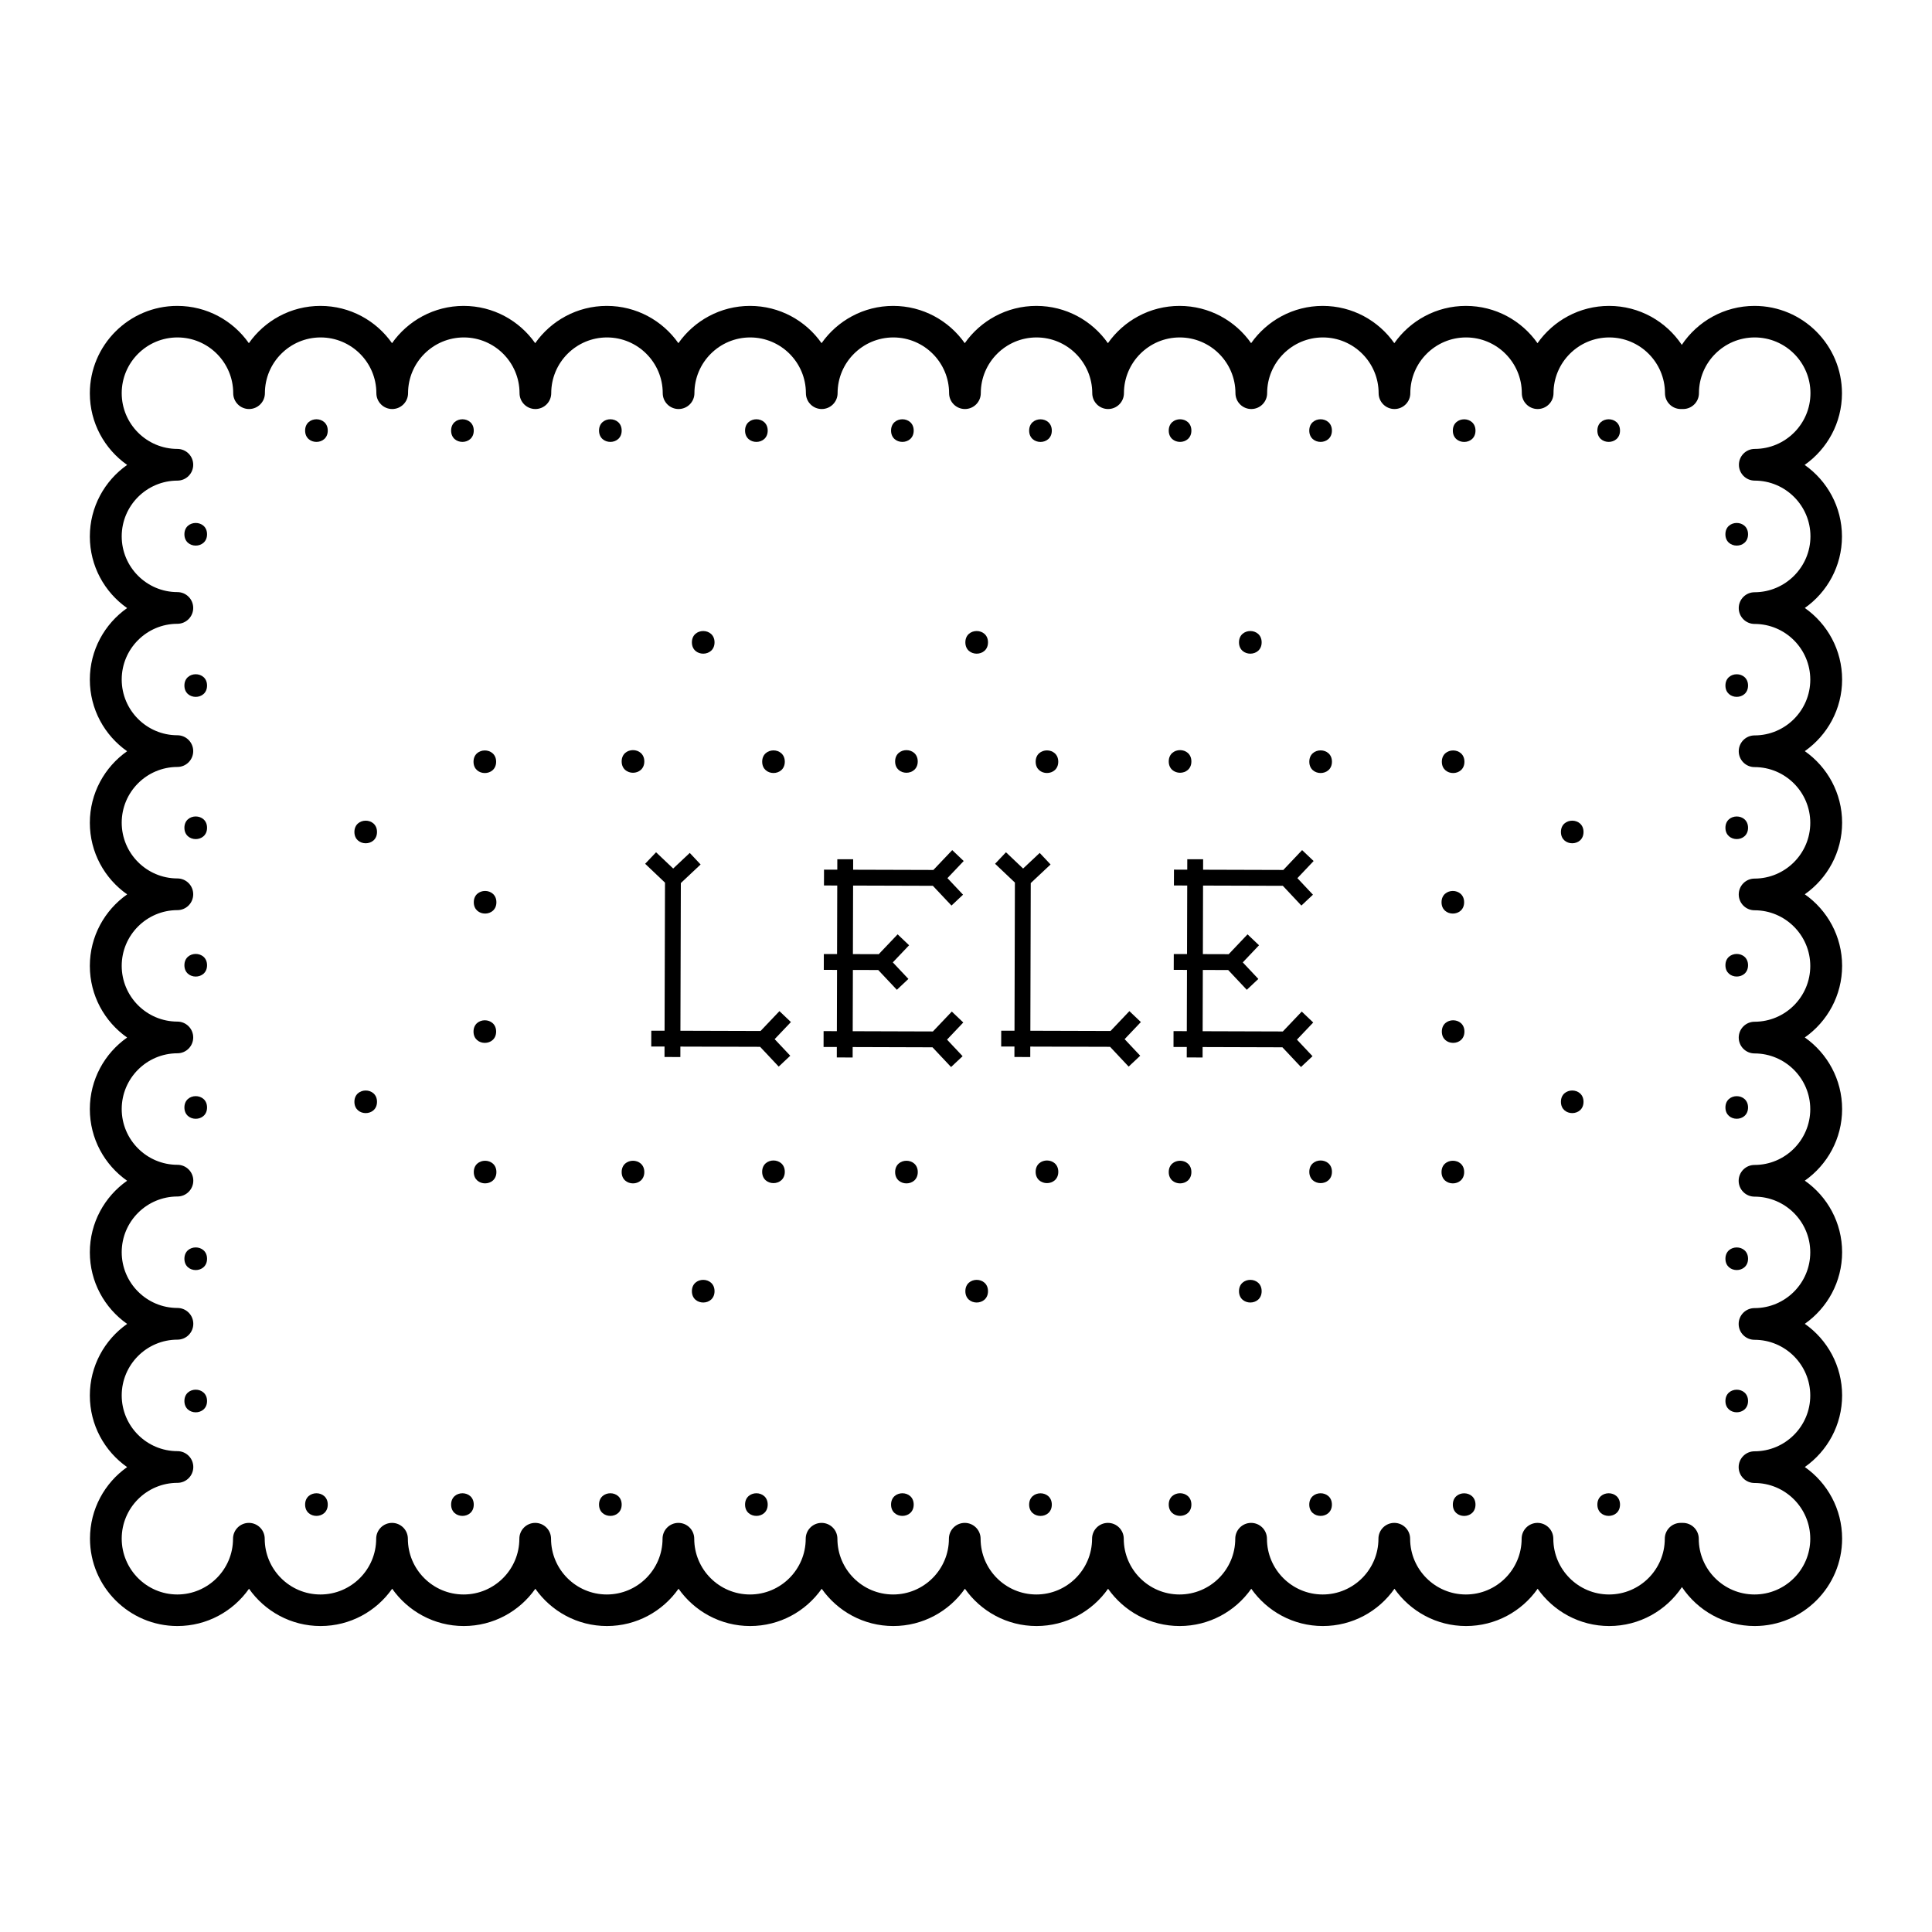 <?xml version="1.0" encoding="UTF-8"?>
<!-- Uploaded to: ICON Repo, www.svgrepo.com, Generator: ICON Repo Mixer Tools -->
<svg fill="#000000" width="800px" height="800px" version="1.1" viewBox="144 144 512 512" xmlns="http://www.w3.org/2000/svg">
 <g>
  <path d="m632.14 286.18c0-7.832-3.914-14.773-9.891-18.973 5.973-4.199 9.891-11.133 9.891-18.973 0-12.773-10.395-23.168-23.176-23.168-8.027 0-15.113 4.102-19.27 10.324-4.16-6.219-11.25-10.324-19.273-10.324-7.832 0-14.773 3.906-18.965 9.879-4.199-5.973-11.133-9.879-18.977-9.879-7.832 0-14.777 3.906-18.973 9.879-4.191-5.973-11.133-9.879-18.973-9.879-7.836 0-14.777 3.906-18.973 9.879-4.191-5.973-11.133-9.879-18.973-9.879-7.836 0-14.777 3.906-18.977 9.879-4.191-5.973-11.129-9.879-18.965-9.879-7.836 0-14.777 3.914-18.973 9.879-4.199-5.969-11.133-9.879-18.977-9.879-7.832 0-14.777 3.906-18.973 9.879-4.191-5.973-11.129-9.879-18.965-9.879s-14.777 3.914-18.977 9.879c-4.191-5.969-11.133-9.879-18.973-9.879-7.836 0-14.777 3.906-18.977 9.879-4.191-5.973-11.129-9.879-18.965-9.879s-14.777 3.914-18.977 9.879c-4.191-5.969-11.133-9.879-18.973-9.879-7.836 0-14.773 3.906-18.965 9.879-4.199-5.973-11.133-9.879-18.977-9.879-12.773 0-23.168 10.391-23.168 23.168 0 7.832 3.906 14.773 9.887 18.973-5.973 4.199-9.887 11.133-9.887 18.973 0 7.832 3.906 14.773 9.879 18.965-5.969 4.199-9.879 11.133-9.879 18.965 0 7.836 3.906 14.777 9.879 18.973-5.969 4.199-9.879 11.133-9.879 18.965s3.906 14.773 9.887 18.973c-5.973 4.199-9.887 11.133-9.887 18.965s3.906 14.777 9.879 18.973c-5.969 4.199-9.879 11.141-9.879 18.977s3.906 14.777 9.879 18.977c-5.969 4.191-9.879 11.129-9.879 18.965 0 7.836 3.906 14.777 9.887 18.973-5.973 4.199-9.887 11.133-9.887 18.977 0 7.832 3.906 14.777 9.879 18.973-5.93 4.18-9.84 11.121-9.84 18.949 0 12.773 10.391 23.168 23.168 23.168 7.836 0 14.777-3.906 18.977-9.879 4.191 5.969 11.129 9.879 18.965 9.879 7.836 0 14.777-3.906 18.973-9.887 4.199 5.973 11.133 9.887 18.977 9.887 7.832 0 14.773-3.906 18.965-9.879 4.199 5.969 11.133 9.879 18.977 9.879 7.832 0 14.777-3.906 18.973-9.887 4.199 5.973 11.133 9.887 18.977 9.887 7.832 0 14.773-3.906 18.965-9.879 4.191 5.969 11.133 9.879 18.973 9.879 7.836 0 14.777-3.906 18.977-9.887 4.191 5.973 11.133 9.887 18.973 9.887 7.836 0 14.773-3.906 18.965-9.879 4.199 5.969 11.133 9.879 18.977 9.879 7.832 0 14.777-3.906 18.973-9.879 4.191 5.969 11.133 9.879 18.973 9.879 7.836 0 14.777-3.906 18.973-9.879 4.191 5.969 11.133 9.879 18.973 9.879 7.836 0 14.777-3.906 18.977-9.879 4.191 5.969 11.129 9.879 18.965 9.879 8.027 0 15.113-4.102 19.273-10.324 4.152 6.215 11.246 10.324 19.27 10.324 12.773 0 23.176-10.391 23.176-23.168 0-7.832-3.906-14.777-9.887-18.973 5.973-4.191 9.887-11.133 9.887-18.973 0-7.836-3.906-14.777-9.887-18.977 5.973-4.191 9.887-11.133 9.887-18.973 0-7.836-3.906-14.773-9.887-18.965 5.973-4.199 9.887-11.133 9.887-18.977 0-7.832-3.914-14.777-9.887-18.977 5.969-4.191 9.887-11.133 9.887-18.973 0-7.832-3.914-14.766-9.891-18.965 5.973-4.199 9.891-11.133 9.891-18.973 0-7.832-3.914-14.773-9.887-18.965 5.969-4.199 9.887-11.133 9.887-18.973 0-7.832-3.906-14.773-9.887-18.965 5.934-4.168 9.848-11.109 9.848-18.941zm-23.164 14.773c-2.316 0-4.191 1.883-4.191 4.199s1.883 4.199 4.199 4.199c8.141 0.004 14.762 6.629 14.762 14.766 0 8.141-6.621 14.766-14.762 14.773-2.316 0-4.199 1.883-4.199 4.199s1.875 4.199 4.191 4.199c8.141 0.004 14.766 6.633 14.766 14.773s-6.629 14.762-14.766 14.773c-2.316 0-4.191 1.883-4.191 4.199 0 2.316 1.875 4.199 4.191 4.199 8.141 0.004 14.766 6.633 14.766 14.766 0 8.141-6.621 14.766-14.762 14.773-2.316 0-4.199 1.883-4.199 4.199 0 2.316 1.875 4.199 4.191 4.199 8.141 0.012 14.766 6.641 14.766 14.777 0 8.145-6.633 14.777-14.777 14.777-2.316 0-4.199 1.883-4.199 4.199 0 2.316 1.883 4.199 4.199 4.199 8.145 0 14.777 6.629 14.777 14.766 0 8.145-6.633 14.773-14.777 14.773-2.316 0-4.199 1.883-4.199 4.199 0 2.316 1.883 4.199 4.199 4.199 8.145 0 14.777 6.633 14.777 14.777s-6.633 14.773-14.777 14.773c-2.316 0-4.199 1.883-4.199 4.199s1.883 4.199 4.199 4.199c8.145 0 14.777 6.629 14.777 14.773 0 8.145-6.633 14.773-14.777 14.773-8.145 0-14.773-6.629-14.773-14.773 0-2.316-1.883-4.199-4.199-4.199h-0.605c-2.316 0-4.199 1.883-4.199 4.199 0 8.145-6.629 14.773-14.773 14.773-8.141 0-14.766-6.629-14.766-14.773 0-2.316-1.883-4.199-4.199-4.199-2.316 0-4.199 1.883-4.199 4.199 0 8.145-6.633 14.773-14.777 14.773-8.145 0-14.773-6.629-14.773-14.773 0-2.316-1.883-4.199-4.199-4.199s-4.199 1.883-4.199 4.199c0 8.145-6.629 14.773-14.773 14.773-8.145 0-14.773-6.629-14.773-14.773 0-2.316-1.883-4.199-4.199-4.199-2.316 0-4.199 1.883-4.199 4.199 0 8.145-6.629 14.773-14.773 14.773s-14.777-6.629-14.777-14.773c0-2.316-1.883-4.199-4.199-4.199-2.316 0-4.199 1.883-4.199 4.199 0 8.145-6.629 14.773-14.766 14.773-8.145 0-14.773-6.629-14.773-14.773 0-2.316-1.883-4.199-4.199-4.199-2.316 0-4.199 1.883-4.199 4.199 0 8.145-6.633 14.773-14.777 14.773-8.145 0-14.773-6.629-14.773-14.773 0-2.316-1.883-4.199-4.199-4.199s-4.199 1.883-4.199 4.199c0 8.145-6.629 14.773-14.766 14.773-8.145 0-14.777-6.629-14.777-14.773 0-2.316-1.883-4.199-4.199-4.199s-4.199 1.883-4.199 4.199c0 8.145-6.629 14.773-14.773 14.773-8.145 0-14.777-6.629-14.777-14.773 0-2.316-1.883-4.199-4.199-4.199s-4.199 1.883-4.199 4.199c0 8.145-6.629 14.773-14.766 14.773-8.145 0-14.777-6.629-14.777-14.773 0-2.316-1.883-4.199-4.199-4.199-2.316 0-4.199 1.883-4.199 4.199 0 8.145-6.629 14.773-14.773 14.773-8.141 0-14.766-6.629-14.766-14.773 0-2.316-1.883-4.199-4.199-4.199-2.316 0-4.199 1.883-4.199 4.199 0 8.145-6.633 14.773-14.777 14.773-8.133-0.012-14.723-6.668-14.723-14.812s6.629-14.773 14.773-14.773c2.316 0 4.199-1.883 4.199-4.199s-1.883-4.199-4.199-4.199c-8.145 0-14.773-6.629-14.773-14.773 0-8.145 6.629-14.777 14.773-14.777 2.316 0 4.199-1.883 4.199-4.199s-1.883-4.199-4.199-4.199c-8.145 0-14.773-6.629-14.773-14.773 0-8.141 6.629-14.766 14.773-14.766 2.316 0 4.199-1.883 4.199-4.199s-1.883-4.199-4.199-4.199c-8.145 0-14.773-6.633-14.773-14.777 0-8.141 6.621-14.766 14.758-14.777 2.316 0 4.191-1.883 4.191-4.199s-1.883-4.199-4.199-4.199c-8.133-0.004-14.75-6.633-14.75-14.773 0-8.133 6.621-14.758 14.758-14.766 2.316 0 4.191-1.883 4.191-4.199s-1.875-4.199-4.191-4.199c-8.133-0.004-14.758-6.633-14.758-14.773s6.621-14.762 14.758-14.773c2.316 0 4.191-1.883 4.191-4.199 0-2.316-1.883-4.199-4.199-4.199-8.133-0.004-14.75-6.633-14.75-14.773s6.617-14.762 14.75-14.766c2.316 0 4.199-1.883 4.199-4.199 0-2.316-1.875-4.199-4.191-4.199-8.133-0.004-14.758-6.633-14.758-14.773s6.621-14.762 14.758-14.773c2.316 0 4.191-1.883 4.191-4.199s-1.875-4.199-4.191-4.199c-8.133-0.004-14.758-6.633-14.758-14.773 0-8.145 6.629-14.773 14.773-14.773 8.145 0 14.777 6.629 14.777 14.773 0 2.316 1.883 4.199 4.199 4.199s4.199-1.883 4.199-4.199c0-8.145 6.629-14.773 14.766-14.773 8.145 0 14.773 6.629 14.773 14.773 0 2.316 1.883 4.199 4.199 4.199s4.199-1.883 4.199-4.199c0-8.145 6.633-14.773 14.777-14.773 8.141 0 14.766 6.629 14.766 14.773 0 2.316 1.883 4.199 4.199 4.199s4.199-1.883 4.199-4.199c0-8.145 6.633-14.773 14.777-14.773s14.773 6.629 14.773 14.773c0 2.316 1.883 4.199 4.199 4.199s4.199-1.883 4.199-4.199c0-8.145 6.633-14.773 14.777-14.773 8.141 0 14.766 6.629 14.766 14.773 0 2.316 1.883 4.199 4.199 4.199 2.316 0 4.199-1.883 4.199-4.199 0-8.145 6.629-14.773 14.773-14.773 8.145 0 14.777 6.629 14.777 14.773 0 2.316 1.883 4.199 4.199 4.199s4.199-1.883 4.199-4.199c0-8.145 6.629-14.773 14.773-14.773 8.141 0 14.766 6.629 14.766 14.773 0 2.316 1.883 4.199 4.199 4.199s4.199-1.883 4.199-4.199c0-8.145 6.633-14.773 14.777-14.773 8.145 0 14.773 6.629 14.773 14.773 0 2.316 1.883 4.199 4.199 4.199 2.316 0 4.199-1.883 4.199-4.199 0-8.145 6.629-14.773 14.773-14.773s14.773 6.629 14.773 14.773c0 2.316 1.883 4.199 4.199 4.199 2.316 0 4.199-1.883 4.199-4.199 0-8.145 6.629-14.773 14.773-14.773 8.145 0 14.777 6.629 14.777 14.773 0 2.316 1.883 4.199 4.199 4.199s4.199-1.883 4.199-4.199c0-8.145 6.629-14.773 14.766-14.773 8.145 0 14.773 6.629 14.773 14.773 0 2.316 1.883 4.199 4.199 4.199h0.605c2.316 0 4.199-1.883 4.199-4.199 0-8.145 6.629-14.773 14.773-14.773s14.777 6.629 14.777 14.773c0 8.141-6.629 14.762-14.766 14.773-2.316 0-4.191 1.883-4.191 4.199s1.875 4.199 4.191 4.199c8.141 0.004 14.766 6.633 14.766 14.773-0.008 8.148-6.676 14.801-14.812 14.812z"/>
  <path d="m230.86 258.11c0 4-6 4-6 0s6-4 6 0"/>
  <path d="m269.55 258.11c0 4-6 4-6 0s6-4 6 0"/>
  <path d="m308.75 258.11c0 4-6 4-6 0s6-4 6 0"/>
  <path d="m347.45 258.11c0 4-6 4-6 0s6-4 6 0"/>
  <path d="m386.14 258.11c0 4-6 4-6 0s6-4 6 0"/>
  <path d="m422.74 258.12c0 4-6.004 4-6.004 0s6.004-4 6.004 0"/>
  <path d="m459.73 258.11c0 4-6 4-6 0s6-4 6 0"/>
  <path d="m496.97 258.11c0 4-6 4-6 0s6-4 6 0"/>
  <path d="m535.02 258.12c0 4-6.004 4-6.004 0s6.004-4 6.004 0"/>
  <path d="m573.32 258.11c0 4-6 4-6 0s6-4 6 0"/>
  <path d="m230.86 542.73c0 4-6 4-6 0s6-4 6 0"/>
  <path d="m198.87 515.28c0 4-6 4-6 0s6-4 6 0"/>
  <path d="m198.87 477.58c0 4.004-6 4.004-6 0 0-4 6-4 6 0"/>
  <path d="m198.87 437.49c0 4-6 4-6 0s6-4 6 0"/>
  <path d="m198.87 399.8c0 4-6 4-6 0s6-4 6 0"/>
  <path d="m198.87 363.37c0 4-6 4-6 0s6-4 6 0"/>
  <path d="m198.87 325.68c0 4-6 4-6 0s6-4 6 0"/>
  <path d="m198.87 285.59c0 4-6 4-6 0s6-4 6 0"/>
  <path d="m607.25 515.28c0 3.992-5.992 3.992-5.992 0s5.992-3.992 5.992 0"/>
  <path d="m607.25 477.58c0 3.996-5.992 3.996-5.992 0 0-3.992 5.992-3.992 5.992 0"/>
  <path d="m607.25 437.49c0 3.992-5.992 3.992-5.992 0 0-3.992 5.992-3.992 5.992 0"/>
  <path d="m607.25 399.8c0 3.992-5.992 3.992-5.992 0s5.992-3.992 5.992 0"/>
  <path d="m607.25 363.37c0 3.992-5.992 3.992-5.992 0 0-3.992 5.992-3.992 5.992 0"/>
  <path d="m607.25 325.68c0 3.992-5.992 3.992-5.992 0 0-3.992 5.992-3.992 5.992 0"/>
  <path d="m607.25 285.59c0 4-6 4-6 0s6-4 6 0"/>
  <path d="m269.55 542.73c0 4-6 4-6 0s6-4 6 0"/>
  <path d="m308.75 542.73c0 4-6 4-6 0s6-4 6 0"/>
  <path d="m347.45 542.73c0 4-6 4-6 0s6-4 6 0"/>
  <path d="m386.14 542.73c0 4-6 4-6 0s6-4 6 0"/>
  <path d="m422.74 542.74c0 4-6.004 4-6.004 0s6.004-4 6.004 0"/>
  <path d="m459.73 542.72c0 4-6 4-6 0s6-4 6 0"/>
  <path d="m496.97 542.73c0 4-6 4-6 0s6-4 6 0"/>
  <path d="m535.02 542.74c0 4-6.004 4-6.004 0s6.004-4 6.004 0"/>
  <path d="m573.32 542.73c0 4-6 4-6 0s6-4 6 0"/>
  <path d="m443.3 411.96-4.996 5.262-21.25-0.062 0.105-39.137 5.25-4.926-2.875-3.062-4.402 4.137-4.539-4.309-2.887 3.047 5.254 4.984-0.105 39.254-3.519-0.004-0.012 4.195 3.516 0.008-0.008 2.766 4.199 0.012 0.004-2.766 21.145 0.059 4.926 5.242 3.062-2.879-4.133-4.394 4.305-4.531z"/>
  <path d="m487.7 419.51 4.316-4.535-3.039-2.898-5.016 5.273-21.246-0.066 0.047-16.234 6.723 0.016 4.926 5.242 3.062-2.879-4.125-4.387 4.305-4.535-3.043-2.894-4.992 5.258-6.844-0.02 0.047-18.164 21.141 0.062 4.918 5.234 3.062-2.879-4.121-4.383 4.301-4.539-3.051-2.891-4.981 5.258-21.258-0.062 0.008-2.769-4.199-0.012-0.008 2.769-3.519-0.012-0.012 4.199 3.523 0.012-0.051 18.164-3.512-0.008-0.012 4.195 3.512 0.012-0.047 16.234-3.516-0.012-0.008 4.199 3.516 0.012-0.008 2.766 4.199 0.012 0.004-2.766 21.148 0.066 4.918 5.227 3.062-2.871z"/>
  <path d="m350.56 411.96-5.004 5.262-21.238-0.062 0.113-39.141 5.238-4.922-2.875-3.062-4.394 4.133-4.535-4.305-2.894 3.047 5.262 5.004-0.113 39.234-3.519-0.004-0.012 4.195 3.519 0.008-0.004 2.766 4.199 0.012 0.004-2.766 21.133 0.059 4.926 5.242 3.062-2.879-4.137-4.394 4.309-4.531z"/>
  <path d="m396.35 369.29-4.996 5.258-21.262-0.062 0.004-2.769-4.199-0.012-0.004 2.769-3.519-0.012-0.012 4.199 3.519 0.012-0.051 18.164-3.504-0.008-0.012 4.195 3.512 0.012-0.047 16.234-3.516-0.012-0.008 4.199 3.512 0.012-0.004 2.766 4.199 0.012 0.004-2.766 21.156 0.066 4.918 5.227 3.062-2.871-4.129-4.398 4.305-4.531-3.039-2.898-5.012 5.273-21.25-0.066 0.047-16.234 6.715 0.016 4.938 5.242 3.059-2.879-4.133-4.387 4.316-4.535-3.039-2.894-5.004 5.258-6.848-0.02 0.051-18.164 21.137 0.062 4.934 5.238 3.062-2.883-4.133-4.387 4.309-4.535z"/>
  <path d="m333.36 486.18c0 4-6 4-6 0 0-4.004 6-4.004 6 0"/>
  <path d="m351.98 454.54c0 4-6 4-6 0s6-4 6 0"/>
  <path d="m314.75 454.61c0 4-6.004 4-6.004 0s6.004-4 6.004 0"/>
  <path d="m243.91 435.99c0 3.992-5.988 3.992-5.988 0 0-3.992 5.988-3.992 5.988 0"/>
  <path d="m275.55 454.61c0 3.992-5.992 3.992-5.992 0 0-3.996 5.992-3.996 5.992 0"/>
  <path d="m275.48 417.38c0 3.992-5.992 3.992-5.992 0s5.992-3.992 5.992 0"/>
  <path d="m243.91 364.48c0 3.996-5.988 3.996-5.988 0 0-3.992 5.988-3.992 5.988 0"/>
  <path d="m275.55 383.11c0 3.992-5.992 3.992-5.992 0 0-3.996 5.992-3.996 5.992 0"/>
  <path d="m275.48 345.87c0 3.992-5.992 3.992-5.992 0 0-3.992 5.992-3.992 5.992 0"/>
  <path d="m563.65 435.99c0 3.992-5.988 3.992-5.988 0 0-3.992 5.988-3.992 5.988 0"/>
  <path d="m532.02 454.61c0 4-6 4-6 0 0-4.004 6-4.004 6 0"/>
  <path d="m532.09 417.38c0 3.992-5.988 3.992-5.988 0s5.988-3.992 5.988 0"/>
  <path d="m563.65 364.48c0 3.996-5.988 3.996-5.988 0 0-3.992 5.988-3.992 5.988 0"/>
  <path d="m532.01 383.11c0 3.992-5.988 3.992-5.988 0 0-3.996 5.988-3.996 5.988 0"/>
  <path d="m532.09 345.87c0 3.992-5.988 3.992-5.988 0 0-3.992 5.988-3.992 5.988 0"/>
  <path d="m405.83 486.18c0 4-6 4-6 0 0-4.004 6-4.004 6 0"/>
  <path d="m424.46 454.54c0 4-6.004 4-6.004 0s6.004-4 6.004 0"/>
  <path d="m387.22 454.61c0 4-6 4-6 0s6-4 6 0"/>
  <path d="m478.35 486.18c0 4-6.004 4-6.004 0 0-4.004 6.004-4.004 6.004 0"/>
  <path d="m496.98 454.54c0 4-6 4-6 0s6-4 6 0"/>
  <path d="m459.73 454.61c0 4-6 4-6 0s6-4 6 0"/>
  <path d="m351.98 345.86c0 3.992-5.992 3.992-5.992 0 0-3.996 5.992-3.996 5.992 0"/>
  <path d="m314.75 345.79c0 4-6.004 4-6.004 0s6.004-4 6.004 0"/>
  <path d="m405.83 314.23c0 4-6 4-6 0s6-4 6 0"/>
  <path d="m333.36 314.23c0 4-6 4-6 0s6-4 6 0"/>
  <path d="m424.45 345.86c0 3.992-5.988 3.992-5.988 0 0-3.996 5.988-3.996 5.988 0"/>
  <path d="m387.21 345.79c0 3.996-5.992 3.996-5.992 0 0-3.992 5.992-3.992 5.992 0"/>
  <path d="m478.35 314.23c0 4-6.004 4-6.004 0s6.004-4 6.004 0"/>
  <path d="m496.98 345.86c0 4-6 4-6 0 0-4.004 6-4.004 6 0"/>
  <path d="m459.73 345.79c0 4-6 4-6 0s6-4 6 0"/>
 </g>
</svg>
